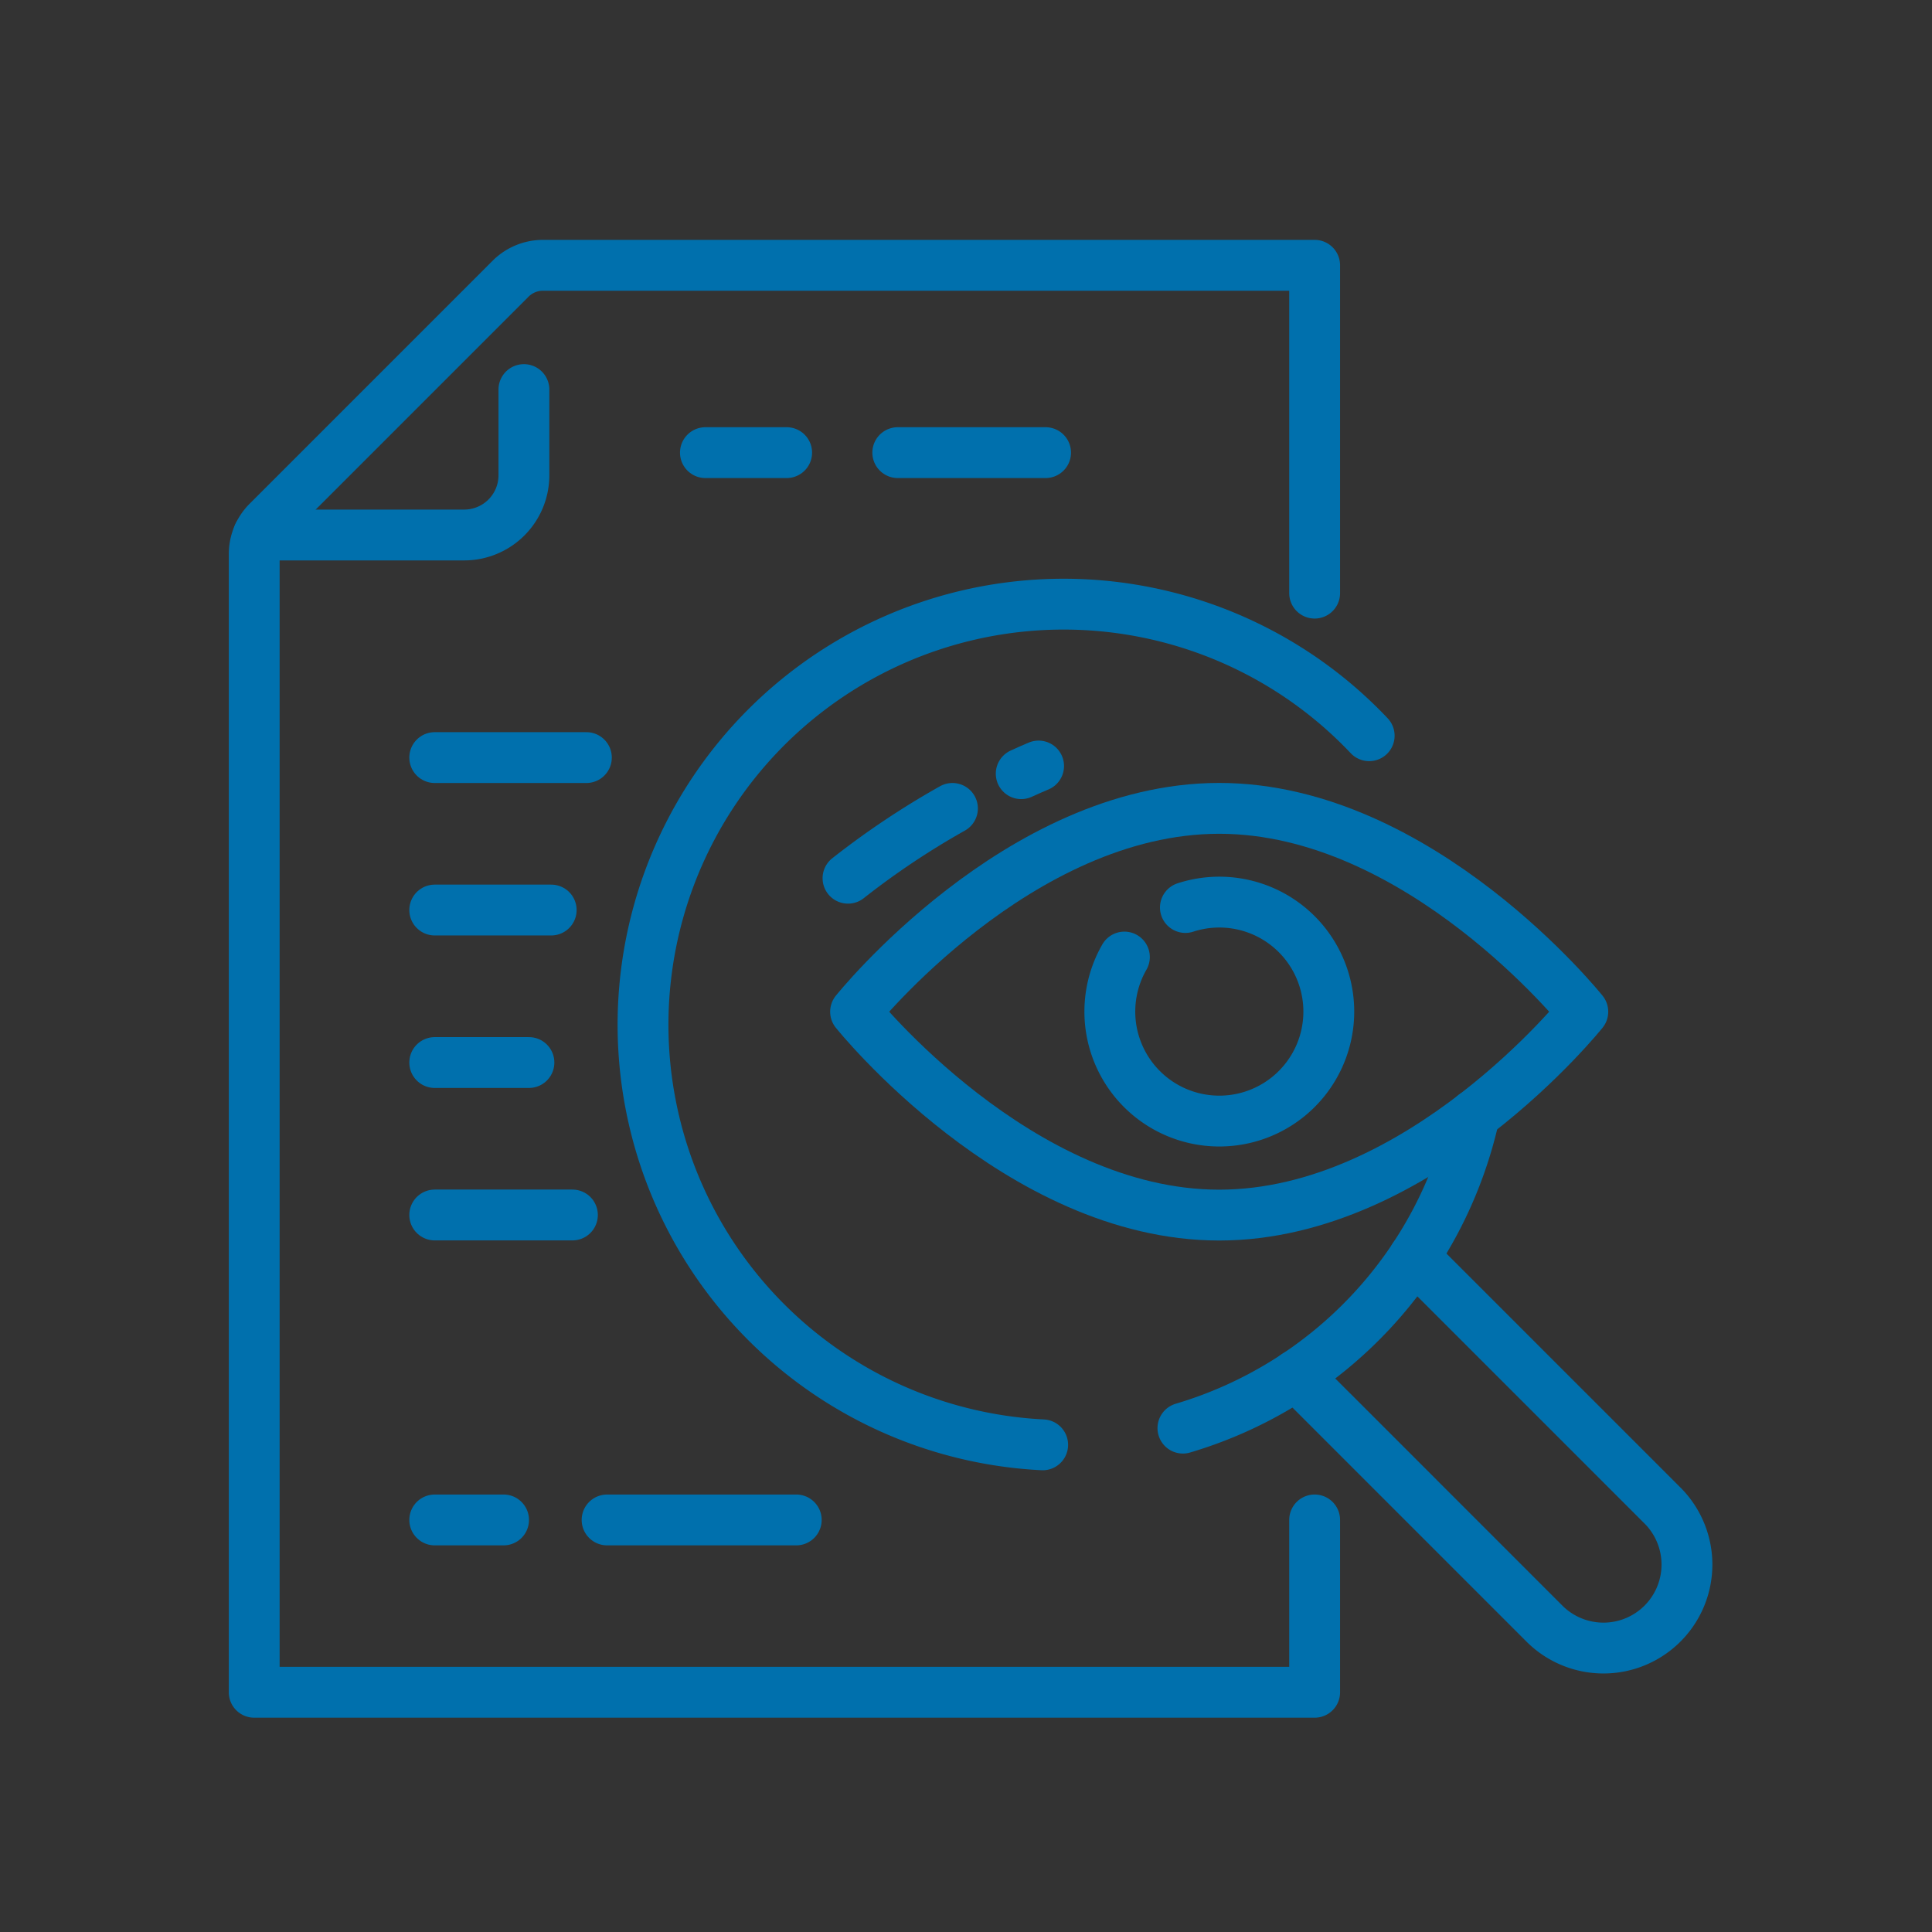 <svg xmlns="http://www.w3.org/2000/svg" width="57" height="57" viewBox="0 0 57 57">
  <rect x="0" y="0" width="57" height="57" fill="#333333" stroke="none"/>
  <g id="icn_7_LLM-powered_summarization" data-name="icn_7_LLM-powered summarization" transform="translate(-2698.57 -1419.977)">
    <rect id="Rectangle_152308" data-name="Rectangle 152308" width="57" height="57" transform="translate(2698.57 1419.977)" fill="#fff" opacity="0.002"/>
    <g id="Group_36686" data-name="Group 36686">
      <path id="Path_62876" data-name="Path 62876" d="M32.886,38.616V43.7H1.6V10.117A1.353,1.353,0,0,1,2,9.16L9.16,2a1.353,1.353,0,0,1,.957-.4H32.886v9.672" transform="translate(2704.47 1426.204)" fill="none" stroke="#0070ad" stroke-linecap="round" stroke-linejoin="round" stroke-width="1.5"/>
      <path id="Path_62877" data-name="Path 62877" d="M1.989,17.547H8.062a1.762,1.762,0,0,0,1.762-1.762V13.257" transform="translate(2704.203 1418.214)" fill="none" stroke="#0070ad" stroke-linecap="round" stroke-linejoin="round" stroke-width="1.5"/>
      <line id="Line_1541" data-name="Line 1541" x2="2.779" transform="translate(2711.396 1451.325)" fill="none" stroke="#0070ad" stroke-linecap="round" stroke-linejoin="round" stroke-width="1.5"/>
      <line id="Line_1542" data-name="Line 1542" x2="4.062" transform="translate(2711.396 1455.823)" fill="none" stroke="#0070ad" stroke-linecap="round" stroke-linejoin="round" stroke-width="1.5"/>
      <line id="Line_1543" data-name="Line 1543" x2="5.581" transform="translate(2716.481 1464.82)" fill="none" stroke="#0070ad" stroke-linecap="round" stroke-linejoin="round" stroke-width="1.5"/>
      <line id="Line_1544" data-name="Line 1544" x2="2.031" transform="translate(2711.396 1464.82)" fill="none" stroke="#0070ad" stroke-linecap="round" stroke-linejoin="round" stroke-width="1.5"/>
      <line id="Line_1545" data-name="Line 1545" x1="2.397" transform="translate(2719.382 1433.331)" fill="none" stroke="#0070ad" stroke-linecap="round" stroke-linejoin="round" stroke-width="1.5"/>
      <line id="Line_1546" data-name="Line 1546" x1="4.361" transform="translate(2725.057 1433.331)" fill="none" stroke="#0070ad" stroke-linecap="round" stroke-linejoin="round" stroke-width="1.5"/>
      <line id="Line_1547" data-name="Line 1547" x2="4.474" transform="translate(2711.396 1442.328)" fill="none" stroke="#0070ad" stroke-linecap="round" stroke-linejoin="round" stroke-width="1.5"/>
      <line id="Line_1548" data-name="Line 1548" x2="3.436" transform="translate(2711.396 1446.826)" fill="none" stroke="#0070ad" stroke-linecap="round" stroke-linejoin="round" stroke-width="1.5"/>
      <path id="Path_62878" data-name="Path 62878" d="M102.8,94.629l7.328,7.328a2.463,2.463,0,1,1-3.484,3.483l-7.328-7.328" transform="translate(2637.491 1362.438)" fill="none" stroke="#0070ad" stroke-linecap="round" stroke-linejoin="round" stroke-width="1.5"/>
      <path id="Path_62879" data-name="Path 62879" d="M88.707,90.519a12.416,12.416,0,0,0,8.6-9.244" transform="translate(2644.763 1371.592)" fill="none" stroke="#0070ad" stroke-linecap="round" stroke-linejoin="round" stroke-width="1.5"/>
      <path id="Path_62880" data-name="Path 62880" d="M49.858,58.183a12.409,12.409,0,1,1,9.633-20.921" transform="translate(2679.474 1404.421)" fill="none" stroke="#0070ad" stroke-linecap="round" stroke-linejoin="round" stroke-width="1.5"/>
      <path id="Path_62881" data-name="Path 62881" d="M79.455,58.539s-4.8,6-10.728,6-10.728-6-10.728-6,4.8-6,10.728-6S79.455,58.539,79.455,58.539Z" transform="translate(2665.813 1391.287)" fill="none" stroke="#0070ad" stroke-linecap="round" stroke-linejoin="round" stroke-width="1.5"/>
      <path id="Path_62882" data-name="Path 62882" d="M73.538,48.791q.254-.117.513-.226" transform="translate(2655.161 1394.012)" fill="none" stroke="#0070ad" stroke-linecap="round" stroke-linejoin="round" stroke-width="1.5"/>
      <path id="Path_62883" data-name="Path 62883" d="M57.3,54.6a23.973,23.973,0,0,1,3.081-2.059" transform="translate(2666.289 1391.287)" fill="none" stroke="#0070ad" stroke-linecap="round" stroke-linejoin="round" stroke-width="1.5"/>
      <path id="Path_62884" data-name="Path 62884" d="M84.068,61.493a3.23,3.23,0,1,1-1.8,1.462" transform="translate(2649.475 1385.258)" fill="none" stroke="#0070ad" stroke-linecap="round" stroke-linejoin="round" stroke-width="1.5"/>
    </g>
  </g>
</svg>
